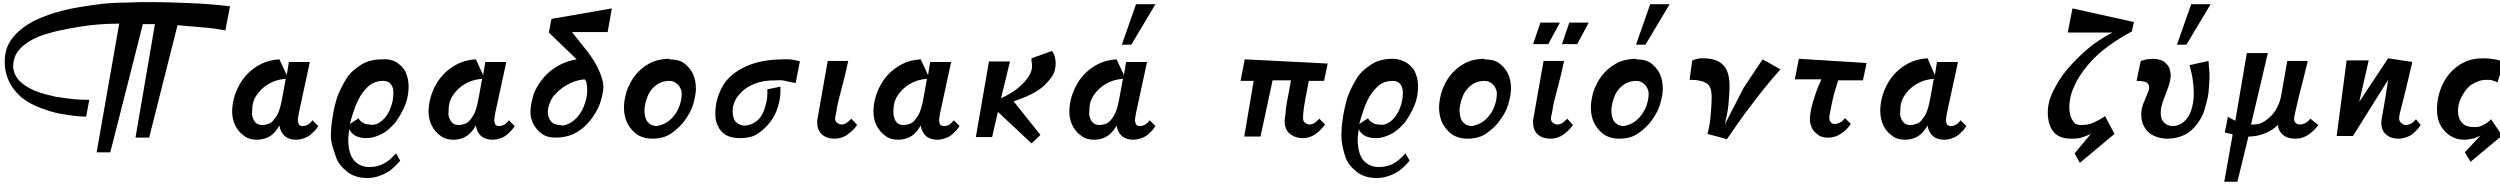 <?xml version="1.0" encoding="utf-8"?>
<!-- Generator: Adobe Illustrator 22.1.0, SVG Export Plug-In . SVG Version: 6.00 Build 0)  -->
<svg version="1.1" id="Layer_1" xmlns="http://www.w3.org/2000/svg" xmlns:xlink="http://www.w3.org/1999/xlink" x="0px" y="0px"
	 viewBox="0 0 476 35" style="enable-background:new 0 0 476 35;" xml:space="preserve">
<style type="text/css">
	.st0{enable-background:new    ;}
</style>
<title>Παραδοσιακά προϊόντα Copy</title>
<desc>Created with Sketch.</desc>
<g id="Contact">
	<g class="st0">
		<path d="M42.9,5.8c-1.5-0.3-3-0.5-4.5-0.6l-4.6-0.4l-5.4,21.4h-2.6l3.7-21.6h-2.3L21,29h-2.6l4.3-24.5c-2.7,0-5.2,0.2-7.6,0.6
			s-4.5,0.8-6.4,1.4C6.8,7.1,5.3,7.9,4.2,8.9s-1.6,2.1-1.7,3.5c0,1.2,0.4,2.1,1.2,3c0.8,0.8,1.8,1.4,3,1.9c1.2,0.5,2.5,0.8,3.8,1.1
			c1.3,0.2,2.6,0.4,3.7,0.5S16.3,19,17,19l-0.6,3.2c-1.4,0-2.8-0.2-4.1-0.4s-2.5-0.5-3.6-0.9c-1.3-0.4-2.6-1-3.7-1.7s-2.1-1.7-2.9-3
			s-1.2-2.9-1.2-4.4c0-2,0.5-3.3,1.5-4.6s2.4-2.3,4-3.2c1.7-0.8,3.6-1.5,5.6-2c2-0.5,4-0.8,6.1-1.1s4-0.4,5.8-0.4
			c1.8-0.1,3.3-0.1,4.5-0.1c2.8,0,5.4,0.1,7.9,0.2s5,0.3,7.5,0.6L42.9,5.8z"/>
		<path d="M54.6,14.3l0.4-2.5h4l-2.1,9.7c-0.1,0.7-0.2,1.1-0.2,1.3c0,0.4,0.1,0.6,0.2,0.9c0.2,0.2,0.4,0.3,0.7,0.3
			c0.4,0,0.7-0.1,1.1-0.3c0.3-0.2,0.6-0.5,0.8-0.8l1.1,1.1l-0.5,0.7c-0.2,0.2-0.4,0.4-0.6,0.6c-0.4,0.4-0.8,0.7-1.3,0.9
			s-1.1,0.4-1.8,0.4c-1,0-1.8-0.3-2.3-0.8s-0.8-1.2-0.9-1.9c-0.4,0.7-0.9,1.4-1.6,1.9s-1.6,0.8-2.7,0.8c-0.9,0-1.8-0.2-2.5-0.8
			c-0.7-0.5-1.2-1.1-1.6-1.9s-0.6-1.7-0.6-2.6c0-1.8,0.5-3.5,1.3-5s1.9-2.7,3.3-3.6s2.8-1.3,4.4-1.4L54.6,14.3z M48.4,23
			c0.3,0.5,0.8,0.8,1.5,0.8c0.5,0,0.9-0.1,1.4-0.3c0.5-0.2,0.9-0.7,1.4-1.5s0.8-2,1.1-3.7l0.6-3.3c-1.2,0.1-2.3,0.4-3.3,1
			s-1.7,1.3-2.3,2.2c-0.6,0.9-0.8,1.9-0.8,3.1C47.9,21.9,48.1,22.5,48.4,23z"/>
		<path d="M75.7,12c0.7,0.5,1.3,1.1,1.6,1.9c0.3,0.7,0.5,1.6,0.5,2.5c0,1.3-0.2,2.5-0.7,3.7c-0.5,1.2-1.1,2.2-1.8,3.2
			c-0.8,0.9-1.6,1.7-2.6,2.2s-1.9,0.8-2.9,0.8c-1.7,0-2.8-0.6-3.3-1.7l-0.1,0.8c0,0.3-0.1,0.7-0.1,1c0,1.7,0.3,3.1,1,4
			s1.7,1.4,3,1.4c1,0,1.9-0.2,2.7-0.6s1.6-1.1,2.4-2l0.8,1.4c-0.5,0.6-1,1.1-1.6,1.6c-0.6,0.5-1.3,0.9-2.1,1.2
			c-0.8,0.3-1.6,0.5-2.5,0.5c-1.6,0-2.9-0.4-3.9-1.2s-1.8-1.7-2.2-3S63,27.3,63,25.9c0-1.1,0.1-2.2,0.3-3.5s0.5-2.6,0.9-3.9
			c0.5-1.3,1.1-2.5,1.8-3.6s1.7-1.9,2.8-2.6s2.5-1,4-1C74,11.2,75,11.5,75.7,12z M72.7,23c0.7-0.6,1.2-1.3,1.6-2.3s0.6-1.9,0.6-3
			c0-0.7-0.1-1.2-0.5-1.7c-0.3-0.4-0.8-0.6-1.5-0.6c-1,0-1.8,0.3-2.5,0.8c-0.7,0.6-1.3,1.3-1.8,2.1c-0.5,0.9-0.9,1.8-1.2,2.7
			s-0.6,1.8-0.8,2.6l1.7-1.1c0.1,0.4,0.4,0.6,0.7,0.8c0.3,0.2,0.7,0.4,1.3,0.4C71.3,23.9,72,23.6,72.7,23z"/>
		<path d="M92,14.3l0.4-2.5h4l-2.1,9.7c-0.1,0.7-0.2,1.1-0.2,1.3c0,0.4,0.1,0.6,0.2,0.9c0.2,0.2,0.4,0.3,0.7,0.3
			c0.4,0,0.7-0.1,1.1-0.3c0.3-0.2,0.6-0.5,0.8-0.8l1.1,1.1l-0.5,0.7c-0.2,0.2-0.4,0.4-0.6,0.6c-0.4,0.4-0.8,0.7-1.3,0.9
			s-1.1,0.4-1.8,0.4c-1,0-1.8-0.3-2.3-0.8s-0.8-1.2-0.9-1.9c-0.4,0.7-0.9,1.4-1.6,1.9s-1.6,0.8-2.7,0.8c-0.9,0-1.8-0.2-2.5-0.8
			c-0.7-0.5-1.2-1.1-1.6-1.9s-0.6-1.7-0.6-2.6c0-1.8,0.5-3.5,1.3-5s1.9-2.7,3.3-3.6s2.8-1.3,4.4-1.4L92,14.3z M85.8,23
			c0.3,0.5,0.8,0.8,1.5,0.8c0.5,0,0.9-0.1,1.4-0.3c0.5-0.2,0.9-0.7,1.4-1.5s0.8-2,1.1-3.7l0.6-3.3c-1.2,0.1-2.3,0.4-3.3,1
			s-1.7,1.3-2.3,2.2c-0.6,0.9-0.8,1.9-0.8,3.1C85.3,21.9,85.5,22.5,85.8,23z"/>
		<path d="M114.2,19.8c-0.4,1.1-1,2.1-1.8,3.1c-0.8,1-1.7,1.8-2.8,2.4s-2.4,0.9-3.8,0.9c-1,0-1.9-0.2-2.6-0.7s-1.2-1.1-1.6-1.8
			c-0.4-0.7-0.6-1.5-0.6-2.4c0-0.7,0.1-1.5,0.4-2.6c0.2-1,0.7-2,1.4-3s1.5-1.9,2.7-2.7s2.5-1.4,4.3-1.7l-5.3-5.1l0.5-2.6l11.5-2
			l-0.8,4.5h-6.8l3.1,3.9c0.8,1.1,1.5,2.2,2,3.3c0.5,1.1,0.9,2.3,0.9,3.3C114.8,17.7,114.6,18.7,114.2,19.8z M106.9,23.9
			c0.8,0,1.7-0.4,2.4-1s1.4-1.5,1.8-2.5s0.7-2,0.7-3c0-0.6,0-1-0.1-1.4c0-0.4-0.2-0.7-0.4-0.9c-1.2,0.1-2.4,0.5-3.4,1.1
			c-1.1,0.6-1.9,1.4-2.6,2.2c-0.6,0.9-0.9,1.8-1,2.8c0,0.8,0.2,1.4,0.6,1.9s1,0.7,1.8,0.7L106.9,23.9z"/>
		<path d="M127.4,11.3c1.1,0,2.1,0.2,2.8,0.7c0.7,0.5,1.3,1.2,1.7,2s0.6,1.8,0.6,2.9c0,0.8-0.2,1.8-0.5,2.9s-0.9,2.1-1.6,3.1
			c-0.7,1-1.6,1.8-2.6,2.5s-2.2,1-3.6,1c-1.7,0-3-0.6-3.9-1.7c-1-1.1-1.5-2.5-1.5-4.3c0-0.9,0.2-1.9,0.5-3c0.4-1.1,0.9-2.1,1.6-3
			s1.6-1.7,2.7-2.3s2.4-0.9,3.9-0.9L127.4,11.3z M127.5,22.9c0.7-0.6,1.3-1.4,1.7-2.3s0.6-1.9,0.6-2.8c0-0.4-0.1-0.7-0.3-1.1
			s-0.5-0.7-0.8-0.9c-0.3-0.2-0.7-0.4-1.2-0.4c-1.2,0-2.1,0.4-2.8,1c-0.7,0.6-1.2,1.3-1.5,2.2s-0.5,1.7-0.5,2.4
			c0,0.9,0.2,1.7,0.6,2.2s1,0.8,1.8,0.8C126,23.8,126.8,23.5,127.5,22.9z"/>
		<path d="M152.3,11.7l-0.8,4.1c-0.7-0.1-1.3-0.2-2-0.4s-1.3-0.1-1.9-0.1c-1.5,0-2.8,0.2-3.8,0.6s-1.9,0.9-2.5,1.5s-1.1,1.2-1.4,1.9
			s-0.4,1.2-0.4,1.8c0,0.9,0.2,1.7,0.6,2.1s0.9,0.7,1.7,0.7c0.8,0,1.5-0.3,2.2-0.8s1.2-1.3,1.5-2.2s0.6-1.9,0.6-2.9V17l2.5-0.5v0.9
			c0,1-0.2,2-0.5,3s-0.8,2-1.5,2.9s-1.5,1.6-2.4,2.2s-2.1,0.8-3.3,0.8c-1.1,0-2-0.2-2.7-0.6s-1.2-1-1.5-1.7
			c-0.4-0.7-0.5-1.5-0.5-2.4c0-1.9,0.5-3.6,1.4-5.2s2.4-2.8,4.3-3.7s4.4-1.4,7.3-1.4C150.2,11.2,151.4,11.4,152.3,11.7z"/>
		<path d="M163.2,23.8c-0.5,0.7-1.1,1.3-1.8,1.8s-1.5,0.8-2.4,0.8c-1.2,0-2-0.3-2.6-0.9s-0.8-1.3-0.8-2.1c0,0,0-0.2,0-0.5l2-11.3
			h3.9c-0.5,2.4-1,4.3-1.4,5.8s-0.7,2.7-0.8,3.5s-0.3,1.3-0.3,1.6c0,0.4,0.1,0.7,0.4,0.9s0.5,0.3,0.8,0.3c0.4,0,0.7-0.1,1-0.3
			s0.6-0.5,0.9-0.8L163.2,23.8z"/>
		<path d="M176.7,14.3l0.4-2.5h4l-2.1,9.7c-0.1,0.7-0.2,1.1-0.2,1.3c0,0.4,0.1,0.6,0.2,0.9c0.2,0.2,0.4,0.3,0.7,0.3
			c0.4,0,0.7-0.1,1.1-0.3c0.3-0.2,0.6-0.5,0.8-0.8l1.1,1.1l-0.5,0.7c-0.2,0.2-0.4,0.4-0.6,0.6c-0.4,0.4-0.8,0.7-1.3,0.9
			s-1.1,0.4-1.8,0.4c-1,0-1.8-0.3-2.3-0.8s-0.8-1.2-0.9-1.9c-0.4,0.7-0.9,1.4-1.6,1.9s-1.6,0.8-2.7,0.8c-0.9,0-1.8-0.2-2.5-0.8
			c-0.7-0.5-1.2-1.1-1.6-1.9s-0.6-1.7-0.6-2.6c0-1.8,0.5-3.5,1.3-5s1.9-2.7,3.3-3.6s2.8-1.3,4.4-1.4L176.7,14.3z M170.5,23
			c0.3,0.5,0.8,0.8,1.5,0.8c0.5,0,0.9-0.1,1.4-0.3c0.5-0.2,0.9-0.7,1.4-1.5s0.8-2,1.1-3.7l0.6-3.3c-1.2,0.1-2.3,0.4-3.3,1
			s-1.7,1.3-2.3,2.2c-0.6,0.9-0.8,1.9-0.8,3.1C170.1,21.9,170.2,22.5,170.5,23z"/>
		<path d="M196.4,11.1l3.9-1.4c0.2,0.3,0.4,0.6,0.5,1s0.2,0.8,0.2,1.3c0,1-0.2,1.9-0.8,2.7s-1.2,1.5-2,2.1c-0.8,0.6-1.7,1.1-2.6,1.5
			c-0.9,0.4-1.8,0.7-2.6,1l5.1,6.4l-1.7,1.6l-6.4-6l-1.1,4.8h-3.1l2.5-14.4h4l-1.7,7c1.3-0.6,2.5-1.3,3.3-2s1.5-1.4,2-2.2
			s0.6-1.4,0.6-2c0-0.3,0-0.5-0.1-0.7L196.4,11.1z"/>
		<path d="M214,14.3l0.4-2.5h4l-2.1,9.7c-0.1,0.7-0.2,1.1-0.2,1.3c0,0.4,0.1,0.6,0.2,0.9c0.2,0.2,0.4,0.3,0.7,0.3
			c0.4,0,0.7-0.1,1.1-0.3c0.3-0.2,0.6-0.5,0.8-0.8l1.1,1.1l-0.5,0.7c-0.2,0.2-0.4,0.4-0.6,0.6c-0.4,0.4-0.8,0.7-1.3,0.9
			s-1.1,0.4-1.8,0.4c-1,0-1.8-0.3-2.3-0.8s-0.8-1.2-0.9-1.9c-0.4,0.7-0.9,1.4-1.6,1.9s-1.6,0.8-2.7,0.8c-0.9,0-1.8-0.2-2.5-0.8
			c-0.7-0.5-1.2-1.1-1.6-1.9s-0.6-1.7-0.6-2.6c0-1.8,0.5-3.5,1.3-5s1.9-2.7,3.3-3.6s2.8-1.3,4.4-1.4L214,14.3z M207.8,23
			c0.3,0.5,0.8,0.8,1.5,0.8c0.5,0,0.9-0.1,1.4-0.3c0.5-0.2,0.9-0.7,1.4-1.5s0.8-2,1.1-3.7l0.6-3.3c-1.2,0.1-2.3,0.4-3.3,1
			s-1.7,1.3-2.3,2.2c-0.6,0.9-0.8,1.9-0.8,3.1C207.3,21.9,207.5,22.5,207.8,23z M213.6,8.5l2.7-7.7h3.7l-4.6,7.7H213.6z"/>
		<path d="M238.7,15.4h-2.5l0.8-4.1l15.8,0.8l-0.7,3.3h-2.9c-0.2,1.1-0.4,2.1-0.6,3.1c-0.2,1-0.3,1.8-0.4,2.5
			c-0.1,0.7-0.1,1.2-0.1,1.5c0,0.4,0.1,0.7,0.4,0.9s0.5,0.3,0.8,0.3c0.4,0,0.7-0.1,1-0.3s0.6-0.5,0.9-0.8l1.1,1.1
			c-0.5,0.7-1.1,1.3-1.8,1.8s-1.5,0.8-2.4,0.8c-1.2,0-2-0.4-2.6-0.9s-0.9-1.4-0.9-2.2c0-0.2,0-0.6,0.1-1.1s0.1-1.4,0.3-2.5
			s0.5-2.5,0.8-4.3h-3.5L240,26h-3.1L238.7,15.4z"/>
		<path d="M267.9,12c0.7,0.5,1.3,1.1,1.6,1.9c0.3,0.7,0.5,1.6,0.5,2.5c0,1.3-0.2,2.5-0.7,3.7c-0.5,1.2-1.1,2.2-1.8,3.2
			c-0.8,0.9-1.6,1.7-2.6,2.2s-1.9,0.8-2.9,0.8c-1.7,0-2.8-0.6-3.3-1.7l-0.1,0.8c0,0.3-0.1,0.7-0.1,1c0,1.7,0.3,3.1,1,4
			s1.7,1.4,3,1.4c1,0,1.9-0.2,2.7-0.6s1.6-1.1,2.4-2l0.8,1.4c-0.5,0.6-1,1.1-1.6,1.6c-0.6,0.5-1.3,0.9-2.1,1.2
			c-0.8,0.3-1.6,0.5-2.5,0.5c-1.6,0-2.9-0.4-3.9-1.2s-1.8-1.7-2.2-3s-0.7-2.5-0.7-3.9c0-1.1,0.1-2.2,0.3-3.5s0.5-2.6,0.9-3.9
			c0.5-1.3,1.1-2.5,1.8-3.6s1.7-1.9,2.8-2.6s2.5-1,4-1C266.2,11.2,267.1,11.5,267.9,12z M264.9,23c0.7-0.6,1.2-1.3,1.6-2.3
			s0.6-1.9,0.6-3c0-0.7-0.1-1.2-0.5-1.7c-0.3-0.4-0.8-0.6-1.5-0.6c-1,0-1.8,0.3-2.5,0.8c-0.7,0.6-1.3,1.3-1.8,2.1
			c-0.5,0.9-0.9,1.8-1.2,2.7s-0.6,1.8-0.8,2.6l1.7-1.1c0.1,0.4,0.4,0.6,0.7,0.8c0.3,0.2,0.7,0.4,1.3,0.4
			C263.4,23.9,264.2,23.6,264.9,23z"/>
		<path d="M282.6,11.3c1.1,0,2.1,0.2,2.8,0.7c0.7,0.5,1.3,1.2,1.7,2s0.6,1.8,0.6,2.9c0,0.8-0.2,1.8-0.5,2.9s-0.9,2.1-1.6,3.1
			c-0.7,1-1.6,1.8-2.6,2.5s-2.2,1-3.6,1c-1.7,0-3-0.6-3.9-1.7c-1-1.1-1.5-2.5-1.5-4.3c0-0.9,0.2-1.9,0.5-3c0.4-1.1,0.9-2.1,1.6-3
			s1.6-1.7,2.7-2.3s2.4-0.9,3.9-0.9L282.6,11.3z M282.7,22.9c0.7-0.6,1.3-1.4,1.7-2.3s0.6-1.9,0.6-2.8c0-0.4-0.1-0.7-0.3-1.1
			s-0.5-0.7-0.8-0.9c-0.3-0.2-0.7-0.4-1.2-0.4c-1.2,0-2.1,0.4-2.8,1c-0.7,0.6-1.2,1.3-1.5,2.2s-0.5,1.7-0.5,2.4
			c0,0.9,0.2,1.7,0.6,2.2s1,0.8,1.8,0.8C281.2,23.8,282,23.5,282.7,22.9z"/>
		<path d="M291.9,8.4l1.4-4.1h3.7l-2.2,4.1H291.9z M299.5,23.8c-0.5,0.7-1.1,1.3-1.8,1.8s-1.5,0.8-2.4,0.8c-1.2,0-2-0.3-2.6-0.9
			s-0.8-1.3-0.8-2.1c0,0,0-0.2,0-0.5l2-11.3h3.9c-0.5,2.4-1,4.3-1.4,5.8s-0.7,2.7-0.8,3.5s-0.3,1.3-0.3,1.6c0,0.4,0.1,0.7,0.4,0.9
			s0.5,0.3,0.8,0.3c0.4,0,0.7-0.1,1-0.3s0.6-0.5,0.9-0.8L299.5,23.8z M297.4,8.4l1.4-4.1h3.7l-2.2,4.1H297.4z"/>
		<path d="M311.5,11.3c1.1,0,2.1,0.2,2.8,0.7c0.7,0.5,1.3,1.2,1.7,2s0.6,1.8,0.6,2.9c0,0.8-0.2,1.8-0.5,2.9s-0.9,2.1-1.6,3.1
			c-0.7,1-1.6,1.8-2.6,2.5s-2.2,1-3.6,1c-1.7,0-3-0.6-3.9-1.7c-1-1.1-1.5-2.5-1.5-4.3c0-0.9,0.2-1.9,0.5-3c0.4-1.1,0.9-2.1,1.6-3
			s1.6-1.7,2.7-2.3s2.4-0.9,3.9-0.9L311.5,11.3z M311.6,22.9c0.7-0.6,1.3-1.4,1.7-2.3s0.6-1.9,0.6-2.8c0-0.4-0.1-0.7-0.3-1.1
			s-0.5-0.7-0.8-0.9c-0.3-0.2-0.7-0.4-1.2-0.4c-1.2,0-2.1,0.4-2.8,1c-0.7,0.6-1.2,1.3-1.5,2.2s-0.5,1.7-0.5,2.4
			c0,0.9,0.2,1.7,0.6,2.2s1,0.8,1.8,0.8C310.1,23.8,310.9,23.5,311.6,22.9z M311.5,8.5l2.7-7.7h3.7l-4.6,7.7H311.5z"/>
		<path d="M325.1,25.5c0.3-1.1,0.5-2.2,0.6-3.4s0.2-2.4,0.2-3.7c0-1.2-0.3-2.1-0.9-2.5c-0.6-0.4-1.6-0.7-3-0.7h-0.3l0.5-3.7
			c0.3-0.1,0.6-0.2,1-0.3c0.4-0.1,0.7-0.1,1.1-0.1c1.7,0,3,0.4,3.8,1.3c0.8,0.8,1.2,2.1,1.2,3.9c0,1.2-0.1,2.4-0.2,3.6
			c-0.1,1.2-0.4,2.5-0.7,3.8l3.6-7l3.6-5.4l3.4,1.9c-1,1.1-2.1,2.4-3.3,3.9s-2.4,3.1-3.6,4.7c-1.2,1.7-2.3,3.2-3.3,4.7L325.1,25.5z"
			/>
		<path d="M341.7,15.3l0.8-4.1l12.9,0.8l-0.7,3.3h-4.7c-0.7,2.1-1.1,3.7-1.3,4.8c-0.2,1.1-0.4,1.9-0.4,2.3s0.1,0.7,0.3,0.9
			c0.2,0.2,0.4,0.3,0.7,0.3c0.4,0,0.7-0.1,1.1-0.3s0.6-0.5,0.9-0.8l1.1,1.1c-0.5,0.7-1,1.3-1.8,1.8c-0.7,0.5-1.5,0.8-2.5,0.8
			c-0.7,0-1.4-0.1-1.9-0.5s-0.9-0.7-1.2-1.3c-0.2-0.5-0.4-1-0.4-1.6c0-0.6,0.1-1.4,0.3-2.3c0.2-0.9,0.5-1.8,0.8-2.7s0.7-1.8,1.1-2.7
			H341.7z"/>
		<path d="M368.4,14.3l0.4-2.5h4l-2.1,9.7c-0.1,0.7-0.2,1.1-0.2,1.3c0,0.4,0.1,0.6,0.2,0.9c0.2,0.2,0.4,0.3,0.7,0.3
			c0.4,0,0.7-0.1,1.1-0.3c0.3-0.2,0.6-0.5,0.8-0.8l1.1,1.1l-0.5,0.7c-0.2,0.2-0.4,0.4-0.6,0.6c-0.4,0.4-0.8,0.7-1.3,0.9
			s-1.1,0.4-1.8,0.4c-1,0-1.8-0.3-2.3-0.8s-0.8-1.2-0.9-1.9c-0.4,0.7-0.9,1.4-1.6,1.9s-1.6,0.8-2.7,0.8c-0.9,0-1.8-0.2-2.5-0.8
			c-0.7-0.5-1.2-1.1-1.6-1.9S358,22,358,21.1c0-1.8,0.5-3.5,1.3-5s1.9-2.7,3.3-3.6s2.8-1.3,4.4-1.4L368.4,14.3z M362.2,23
			c0.3,0.5,0.8,0.8,1.5,0.8c0.5,0,0.9-0.1,1.4-0.3c0.5-0.2,0.9-0.7,1.4-1.5s0.8-2,1.1-3.7l0.6-3.3c-1.2,0.1-2.3,0.4-3.3,1
			s-1.7,1.3-2.3,2.2c-0.6,0.9-0.8,1.9-0.8,3.1C361.7,21.9,361.9,22.5,362.2,23z"/>
		<path d="M402.6,25.5L396,31l-1-1.8l3.1-3.7c-0.6,0.3-1.2,0.5-1.8,0.7s-1.3,0.2-2,0.2c-1.4,0-2.6-0.4-3.3-1.3
			c-0.7-0.8-1.1-2.1-1.1-3.7c0-1.3,0.3-2.6,1-4s1.5-2.8,2.7-4.2c1.2-1.4,2.5-2.7,3.9-3.9s3-2.2,4.7-3.1h-8.5l0.9-4.6l11.7,2.6
			l-0.4,1.8c-1.6,0.8-3.1,1.8-4.5,2.8s-2.7,2.2-3.8,3.5c-1.1,1.3-2,2.6-2.6,4c-0.7,1.4-1,2.8-1,4.2c0,0.5,0.1,1,0.2,1.5
			s0.4,0.9,0.7,1.3s0.8,0.5,1.3,0.5c0.9,0,1.7-0.1,2.5-0.5s1.5-0.7,2.1-1.2L402.6,25.5z"/>
		<path d="M420.5,11.6l0.1,1.3c0,0.4,0.1,0.8,0.1,1.3c0,1.1-0.1,2.3-0.2,3.4s-0.5,2.3-0.8,3.4s-0.9,2-1.6,2.9
			c-0.6,0.7-1.3,1.4-2.2,1.8s-1.9,0.7-3.2,0.7c-1,0-1.9-0.2-2.7-0.6s-1.3-0.9-1.7-1.6s-0.6-1.4-0.6-2.3c0-0.8,0.1-1.5,0.4-2.2
			s0.5-1.2,0.7-1.7c0.2-0.5,0.4-0.9,0.4-1.3c0-0.5-0.2-0.8-0.5-1c-0.4-0.2-1-0.3-1.9-0.3l0.8-3.8c0.4-0.1,0.7-0.2,1.1-0.3
			c0.4,0,0.7-0.1,1.1-0.1c1,0,1.8,0.2,2.3,0.6c0.5,0.4,0.8,0.8,1,1.3c0.1,0.5,0.2,0.8,0.2,1.1c0,0.9-0.2,1.7-0.5,2.5l-0.9,2.4
			c-0.3,0.8-0.5,1.6-0.5,2.4c0,0.8,0.2,1.4,0.6,1.8s0.9,0.7,1.7,0.7c0.8,0,1.5-0.3,2.1-0.8s1.1-1.3,1.4-2.2c0.3-0.9,0.5-2,0.5-3.1
			c0-0.9-0.1-1.8-0.2-2.7s-0.4-1.9-0.6-2.8L420.5,11.6z M414.5,8.5l2.7-7.7h3.7l-4.6,7.7H414.5z"/>
		<path d="M441.4,23.8c-0.5,0.7-1.1,1.3-1.8,1.8c-0.7,0.5-1.6,0.8-2.5,0.8c-1,0-1.8-0.2-2.4-0.7s-0.9-1.1-1-1.9
			c-0.7,0.7-1.5,1.2-2.5,1.6c-1,0.4-2,0.6-3.1,0.6l-2.1,8.6h-2.5l1.6-9c-0.4-0.1-0.6-0.2-0.8-0.2c-0.2,0-0.4-0.1-0.7-0.2l0.6-3
			l0.6,0.4c0.2,0.1,0.5,0.2,0.8,0.4l2.2-12.9h4l-3.2,13.6h0.6c0.7,0,1.4-0.2,2.1-0.7s1.4-1.1,1.9-1.9s0.9-1.7,1.1-2.7l1.2-6.8h3.9
			c-0.6,2.5-1.1,4.5-1.5,6s-0.6,2.6-0.8,3.4c-0.2,0.8-0.3,1.3-0.3,1.7c0,0.3,0.1,0.5,0.3,0.7s0.5,0.3,0.8,0.3c0.4,0,0.7-0.1,1.1-0.3
			s0.6-0.5,0.9-0.8L441.4,23.8z"/>
		<path d="M460.9,23.8l-0.5,0.7c-0.2,0.2-0.4,0.4-0.6,0.6c-0.4,0.4-0.8,0.7-1.3,0.9s-1.1,0.4-1.8,0.4c-1.1,0-1.9-0.3-2.5-0.9
			s-0.8-1.3-0.8-2.2c0-0.1,0-0.3,0.1-0.8l0.4-2.3c0.2-1.2,0.5-2.8,0.8-5L448,25.9h-3.1l1.9-14.4h4.2l-1.8,7.9l5.5-8.3l4.6,0.7
			c-0.5,2.1-0.9,3.8-1.2,5.1l-1.2,4.8c-0.1,0.4-0.1,0.7-0.1,0.8c0,0.4,0.1,0.7,0.4,0.9c0.2,0.2,0.5,0.4,0.8,0.4
			c0.4,0,0.7-0.1,1.1-0.3s0.6-0.5,0.9-0.8L460.9,23.8z"/>
		<path d="M476.4,25.8l-6,5l-1.1-1.8l3-3.2c-0.5,0.2-0.9,0.5-1.5,0.6c-0.5,0.1-1.1,0.2-1.6,0.2c-0.9,0-1.8-0.2-2.6-0.7
			s-1.4-1.1-1.9-2c-0.5-0.9-0.7-1.9-0.7-3.1c0-1.2,0.2-2.4,0.6-3.6s1-2.2,1.7-3.1c0.8-0.9,1.7-1.7,2.8-2.2c1.1-0.6,2.4-0.8,3.9-0.8
			c0.7,0,1.3,0.1,2,0.2s1.2,0.3,1.8,0.6l-1.3,3.8c-0.3-0.2-0.7-0.3-1-0.4s-0.7-0.1-1.1-0.1c-1.1,0-2,0.4-2.8,0.9s-1.4,1.4-1.9,2.3
			s-0.7,1.9-0.7,2.8c0,0.9,0.3,1.7,0.8,2.2c0.5,0.6,1.3,0.8,2.4,0.8c0.6,0,1.1-0.1,1.6-0.4s1-0.5,1.5-1.1L476.4,25.8z"/>
	</g>
</g>
</svg>

